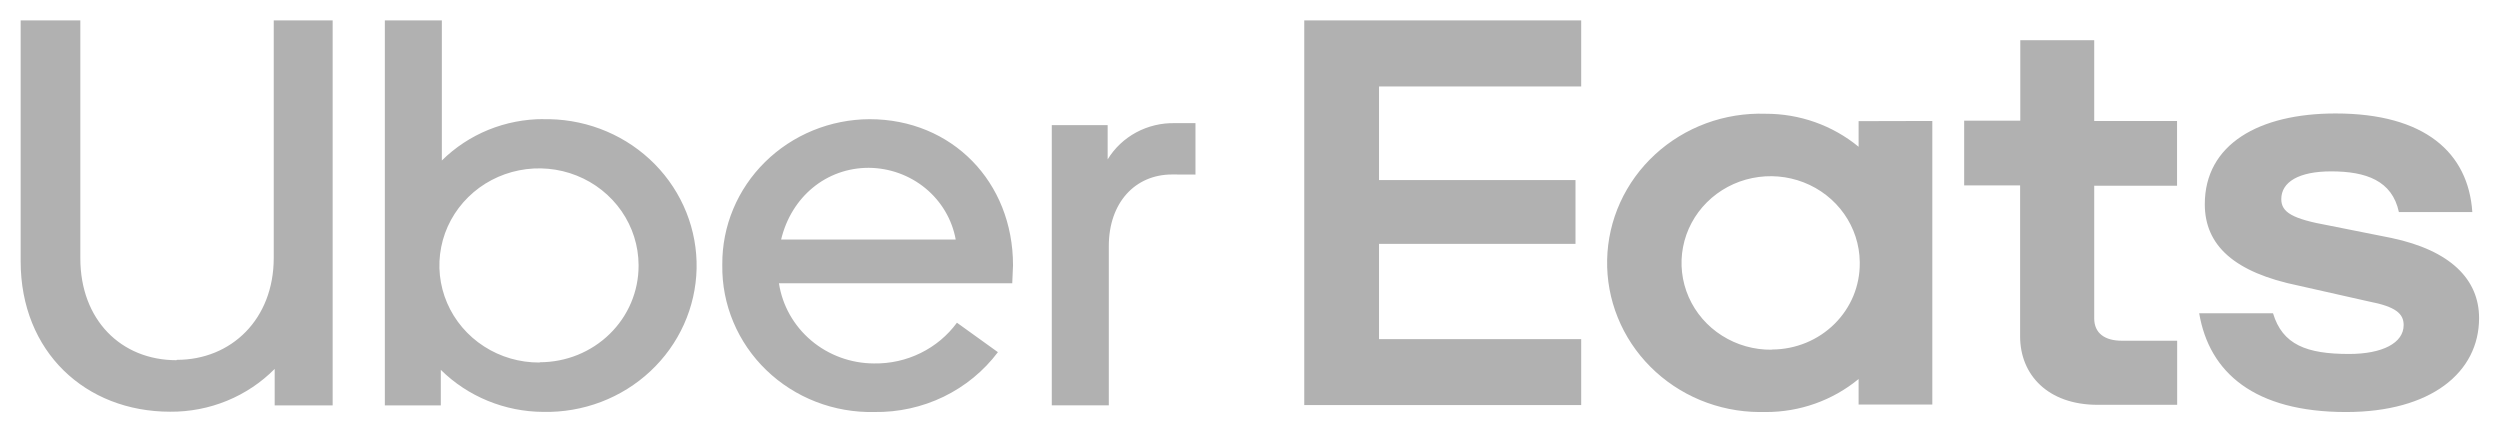 <svg width="111" height="19" viewBox="0 0 111 19" fill="none" xmlns="http://www.w3.org/2000/svg">
<path d="M52.041 7.747C50.395 7.747 49.231 9.002 49.231 10.926V17.997H46.699V5.555H49.18V7.077C49.487 6.573 49.926 6.159 50.452 5.876C50.978 5.594 51.572 5.453 52.172 5.468H53.079V7.751L52.041 7.747ZM44.978 11.778C44.978 8.076 42.269 5.292 38.606 5.292C37.743 5.296 36.889 5.466 36.093 5.792C35.297 6.119 34.575 6.595 33.968 7.193C33.361 7.792 32.88 8.501 32.555 9.281C32.229 10.06 32.065 10.895 32.07 11.737V11.778C32.058 12.642 32.225 13.5 32.561 14.3C32.897 15.1 33.394 15.826 34.025 16.434C34.655 17.043 35.405 17.521 36.229 17.84C37.053 18.159 37.935 18.313 38.821 18.293C39.887 18.309 40.941 18.077 41.896 17.615C42.85 17.152 43.677 16.474 44.307 15.636L42.488 14.328C42.071 14.898 41.517 15.36 40.875 15.675C40.234 15.991 39.523 16.149 38.804 16.137C37.781 16.134 36.792 15.772 36.018 15.119C35.244 14.465 34.735 13.563 34.585 12.576H44.944L44.978 11.778ZM34.682 10.634C35.138 8.738 36.686 7.451 38.572 7.451C39.496 7.458 40.388 7.781 41.093 8.362C41.798 8.944 42.273 9.748 42.433 10.634H34.682ZM24.133 5.288C23.293 5.287 22.461 5.449 21.686 5.764C20.911 6.08 20.208 6.543 19.618 7.126V0.907L17.087 0.907V18.001H19.572V16.421C20.167 17.009 20.875 17.476 21.656 17.796C22.436 18.117 23.274 18.284 24.121 18.288C24.996 18.307 25.867 18.156 26.683 17.847C27.499 17.537 28.244 17.073 28.876 16.483C29.508 15.892 30.015 15.186 30.367 14.404C30.719 13.623 30.91 12.781 30.929 11.928C30.947 11.075 30.793 10.226 30.475 9.431C30.157 8.635 29.682 7.909 29.076 7.292C28.47 6.676 27.746 6.182 26.944 5.839C26.142 5.496 25.279 5.31 24.403 5.292H24.116L24.133 5.288ZM23.952 16.096C23.077 16.1 22.221 15.852 21.492 15.381C20.762 14.911 20.192 14.241 19.853 13.454C19.515 12.668 19.423 11.802 19.59 10.965C19.756 10.128 20.174 9.358 20.789 8.753C21.404 8.147 22.19 7.733 23.047 7.563C23.904 7.392 24.794 7.473 25.604 7.796C26.413 8.118 27.106 8.668 27.596 9.374C28.085 10.081 28.349 10.913 28.353 11.765V11.802C28.353 12.364 28.24 12.921 28.02 13.44C27.8 13.959 27.478 14.431 27.07 14.828C26.663 15.226 26.18 15.541 25.648 15.757C25.116 15.972 24.545 16.083 23.969 16.084L23.952 16.096ZM7.85 15.977C10.276 15.977 12.154 14.167 12.154 11.453V0.907L14.77 0.907L14.77 18.001H12.196L12.196 16.38C11.595 16.987 10.874 17.468 10.076 17.795C9.278 18.122 8.42 18.287 7.555 18.28C3.799 18.28 0.917 15.623 0.917 11.601L0.917 0.907L3.567 0.907L3.567 11.469C3.567 14.2 5.373 15.993 7.837 15.993L7.85 15.977Z" fill="#B1B1B1"/>
<path d="M57.909 0.907L70.205 0.907V3.839L61.229 3.839V7.995L69.952 7.995V10.829H61.229V15.058H70.205V17.986H57.909V0.907ZM104.165 18.294C107.936 18.294 110.071 16.537 110.071 14.122C110.071 12.406 108.805 11.12 106.182 10.566L103.398 10.011C101.782 9.72 101.289 9.428 101.289 8.841C101.289 8.081 102.065 7.609 103.503 7.609C105.055 7.609 106.211 8.02 106.511 9.416H109.771C109.594 6.78 107.662 5.038 103.701 5.038C100.289 5.038 97.893 6.41 97.893 9.067C97.893 10.903 99.213 12.098 102.052 12.681L105.165 13.383C106.393 13.617 106.722 13.937 106.722 14.434C106.722 15.223 105.794 15.716 104.296 15.716C102.411 15.716 101.343 15.305 100.922 13.909H97.644C98.091 16.545 100.095 18.294 104.165 18.294ZM96.666 17.974H93.135C90.92 17.974 89.693 16.635 89.693 14.939V8.233H87.209V5.359H89.701V1.786L92.983 1.786V5.371H96.661V8.246H92.983V14.134C92.983 14.804 93.464 15.128 94.211 15.128H96.666V17.974ZM82.522 5.379V6.517C81.368 5.566 79.904 5.046 78.392 5.051C77.492 5.021 76.594 5.165 75.751 5.475C74.909 5.786 74.138 6.256 73.483 6.859C72.829 7.462 72.303 8.185 71.938 8.987C71.573 9.789 71.376 10.654 71.357 11.531C71.338 12.408 71.498 13.28 71.828 14.096C72.158 14.913 72.651 15.657 73.279 16.286C73.907 16.916 74.657 17.417 75.485 17.762C76.314 18.107 77.205 18.288 78.106 18.294H78.392C79.904 18.3 81.369 17.78 82.522 16.828V17.962H85.795V5.371L82.522 5.379ZM78.662 15.527C77.88 15.536 77.112 15.318 76.457 14.902C75.801 14.487 75.287 13.891 74.979 13.191C74.671 12.49 74.583 11.717 74.727 10.968C74.871 10.219 75.239 9.528 75.786 8.983C76.333 8.438 77.033 8.063 77.799 7.906C78.565 7.749 79.361 7.816 80.087 8.099C80.814 8.382 81.438 8.869 81.88 9.497C82.322 10.126 82.564 10.868 82.573 11.63V11.679C82.578 12.178 82.481 12.674 82.29 13.138C82.098 13.601 81.814 14.023 81.454 14.38C81.094 14.737 80.666 15.021 80.194 15.216C79.721 15.411 79.214 15.514 78.701 15.518H78.658L78.662 15.527Z" fill="#B1B1B1"/>
</svg>
